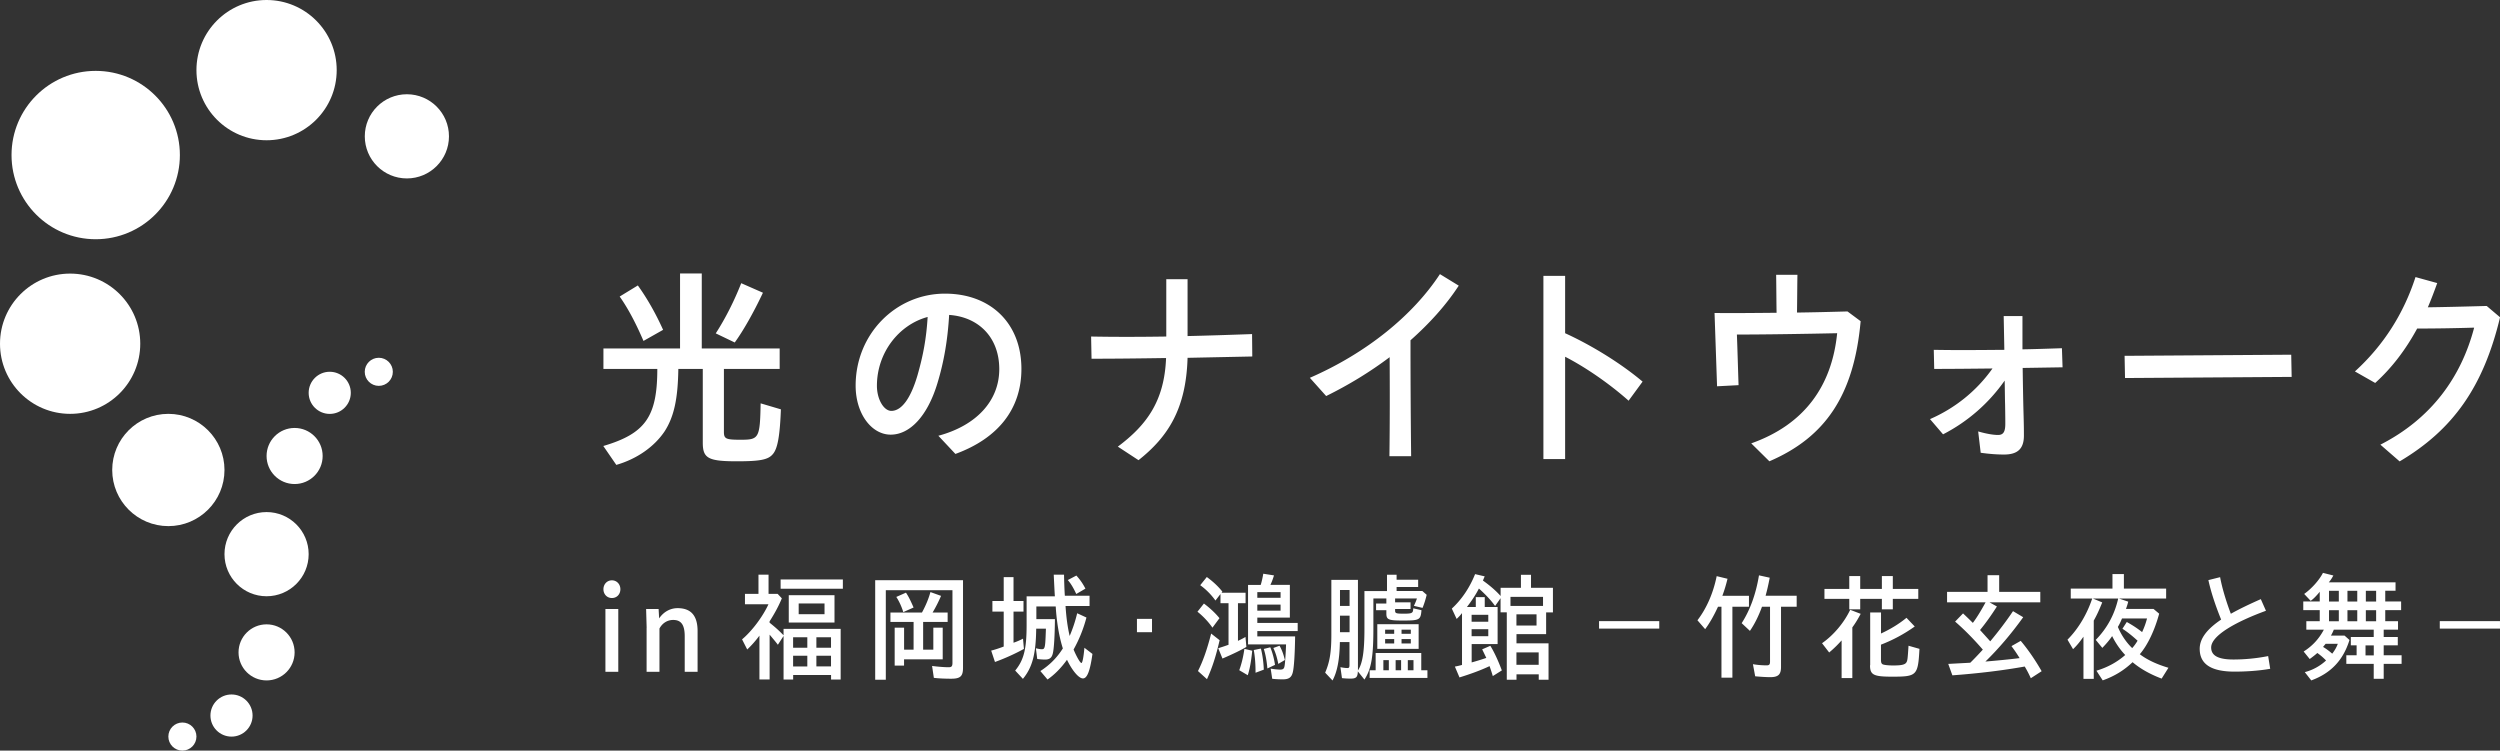 <svg xmlns="http://www.w3.org/2000/svg" id="_レイヤー_2" data-name="レイヤー 2" viewBox="0 0 466.29 140"><rect x="0" y="0" width="466.29" height="140" fill="#333333" stroke="none"/><defs><style>.cls-1{fill:#fff}</style></defs><g id="design"><circle cx="49.72" cy="13.08" r="13.08" class="cls-1"/><circle cx="17.85" cy="28.92" r="15.7" class="cls-1"/><circle cx="13.08" cy="64.11" r="13.08" class="cls-1"/><circle cx="31.4" cy="87.66" r="10.47" class="cls-1"/><circle cx="49.72" cy="103.36" r="7.85" class="cls-1"/><circle cx="54.95" cy="85.05" r="5.23" class="cls-1"/><circle cx="61.5" cy="73.27" r="3.93" class="cls-1"/><circle cx="70.65" cy="69.35" r="2.62" class="cls-1"/><circle cx="75.89" cy="25.43" r="7.85" class="cls-1"/><circle cx="49.72" cy="121.68" r="5.23" class="cls-1"/><circle cx="43.18" cy="133.46" r="3.93" class="cls-1"/><circle cx="34.02" cy="137.38" r="2.62" class="cls-1"/><path d="M112.55 109.9c0-.93.67-1.66 1.58-1.66s1.58.73 1.58 1.66-.65 1.64-1.58 1.64-1.58-.73-1.58-1.64m.37 3.69h2.4v11.71h-2.4zm7.69 3.5-.1-3.5h2.33l.1 1.75c.86-1.27 2.13-1.91 3.44-1.91 2.5 0 3.73 1.4 3.73 4.28v7.59h-2.4v-6.61c0-2.13-.65-3.06-2.15-3.06-1.11 0-2.04.62-2.56 1.6v8.07h-2.4v-8.21Zm102.73-2.99 1.21-1.53c1.15.86 2.17 1.82 2.9 2.73l-1.31 1.77c-.71-1.04-1.73-2.13-2.79-2.97Zm.1 11.06c.92-1.82 1.69-3.97 2.46-6.99l1.58 1.24c-.71 3.08-1.4 5.17-2.36 7.27l-1.69-1.53Zm3.78-4.26c.52-.16 1.15-.36 1.92-.64v-7.76h-1.5v-1.71l-.94 1.22c-.79-1.11-1.79-2.11-2.84-2.86l1.23-1.53c1.17.86 2.13 1.75 2.9 2.73l-.15.2h4.48v1.95h-1.42v7.03c.52-.24 1-.49 1.4-.73l.17 1.86c-1 .6-2.42 1.29-4.46 2.17zm3.92 4.11c.42-1.15.75-2.48.96-3.99l1.46.35c-.19 1.91-.44 3.37-.83 4.57l-1.58-.93Zm6.15 1.59-.29-1.89c.63.11 1.38.18 1.79.18.54 0 .73-.18.81-.73.08-.42.21-2.15.27-3.97h-7.09V109.1h2.36c.19-.6.35-1.31.48-2.09l2 .31c-.25.82-.44 1.29-.67 1.77h3.63v6.1h-6.07v1h7.53v1.51h-7.53v1h7.05c-.04 3.24-.21 5.9-.44 6.72-.23.93-.73 1.29-1.86 1.29-.63 0-1.46-.04-1.98-.11Zm-3.44-5.36 1.33-.27c.29 1.15.48 2.48.54 3.93l-1.54.58c0-1.69-.1-2.95-.33-4.24m5-9.74v-1.06h-4.34v1.06zm0 2.4v-1.13h-4.34v1.13zm-3.13 7.14 1.21-.31c.42 1.02.71 2.13.88 3.28l-1.42.67c-.13-1.44-.33-2.55-.67-3.64m1.78-.18 1.15-.42c.42.71.73 1.53 1 2.66l-1.23.73c-.21-1.13-.5-2.08-.92-2.97m9.67 4.59c.83-1.93 1.15-3.75 1.15-7.05v-10.25h4.96v16.9c.86-1.31 1.21-3.48 1.21-7.76v-7.05h4.21v-3.04h1.79v.93h4.02v1.35h-4.02v.75h4.8l.81.71c-.19.82-.46 1.69-.77 2.44l-1.61-.38c.25-.53.44-.98.56-1.38h-4.07v.73h2.88v1.24h-2.88v.29c0 .51.17.58 1.63.58 1.58 0 1.73-.11 1.75-1l1.54.35c-.15 1.82-.35 1.93-3.48 1.93-2.69 0-3.07-.16-3.07-1.31v-.62h-1.92v-1.24h1.92v-.95h-2.42v5.5c0 5.39-.37 7.63-1.67 9.63l-1.23-1.53c-.04 1.09-.31 1.35-1.36 1.35-.46 0-1.02-.02-1.6-.09l-.29-2.04c.44.09.92.16 1.29.16.31 0 .4-.11.4-.55v-4.3h-1.79c-.06 3.35-.5 5.55-1.37 7.17l-1.38-1.46Zm4.55-12.44v-2.97h-1.79v2.97zm0 4.9v-3.08h-1.79v3.08zm3.73 7.1h1.13v-3.22h8.51v3.22h1.15v1.44h-10.78v-1.44Zm1.44-8.59h7.71v4.61h-7.71zm2.15 8.59v-1.89h-1.02v1.89zm1-6.79v-.78h-1.69v.78zm0 1.8v-.82h-1.69v.82zm1.29 4.99v-1.89h-1.02v1.89zm1.81-6.79v-.78h-1.73v.78zm0 1.8v-.82h-1.73v.82zm.5 4.99v-1.89h-1.06v1.89zm17.39-10.8h-1.15v-2.64l-1.02 1.46c-.69-.98-1.71-2.09-3.02-3.26-.56 1.11-1.36 2.31-2.23 3.44h1.65v-1.84h1.67v1.84h2.4v6.92h-4.84v3.42c.81-.22 1.83-.53 2.73-.84-.4-.84-.52-1.09-.77-1.6l1.52-.66c.69 1.09 1.46 2.75 2.15 4.59l-1.69 1.06c-.19-.67-.27-.89-.6-1.86-1.58.76-3.61 1.49-5.61 2.11l-.86-2.02c.38-.07.94-.2 1.33-.31v-9.67c-.29.38-.56.67-1 1.09l-.9-1.93c1.83-1.68 3.32-3.88 4.34-6.43l1.79.42-.33.78c1.33.95 2.46 1.93 3.3 2.88v-1.53h3.79v-2.42h1.88v2.42h4.09v4.59h-1.27v4.06h-5.53v1.71h5.98v6.79H287v-1h-4.15v1h-1.81v-12.55Zm-3.44 1.75v-1.29h-3.11v1.29zm0 2.7v-1.31h-3.11v1.31zm10.21-5.65v-1.69h-6.07v1.69zm-1.21 3.66v-2.09h-3.75v2.09zm.4 7.32v-2.31h-4.15v2.31zm-74.93-8.56h2.81v2.48h-2.81zm109.03-2.27h-.65c-.75 1.64-1.56 3.06-2.4 4.19l-1.44-1.66c1.67-2.17 2.94-5.01 3.59-8.23l2.02.49c-.27 1.11-.56 2.09-.96 3.17h4.96v2.04h-3.09v13.24h-2.04v-13.24Zm6.28 12.98-.42-2.26c.86.16 1.88.22 2.54.22.5 0 .65-.15.65-.71v-10.22h-1.5c-.63 1.73-1.38 3.24-2.25 4.5l-1.54-1.44c1.56-2.42 2.65-5.41 3.23-8.92l2 .44c-.23 1.24-.48 2.33-.77 3.37h5.8v2.04h-2.92v11.25c0 1.4-.52 1.89-2 1.89-.77 0-1.86-.07-2.81-.16Zm16.11-6.68c-.81.89-1.44 1.51-2.31 2.24l-1.33-1.73c2.17-1.51 4.13-3.86 5.25-6.23l1.96.75c-.48.91-1 1.77-1.56 2.53v9.45h-2v-7.01Zm1.44-7.76h-4.63v-1.86h4.63v-2.4h2.04v2.4H351v-2.4h2.04v2.4h4.75v1.86h-4.75v1.95H351v-1.95h-4.04v1.95h-2.04zm3.9 12.38v-9.85h2.02v3.93c1.81-.84 3.38-1.8 4.75-2.93l1.54 1.62a28.4 28.4 0 0 1-6.3 3.39v2.77c0 .55.08.78.35.91.27.11 1 .2 1.94.2 1.6 0 2.23-.16 2.48-.62.19-.35.21-.67.37-3.06l2.04.58c-.27 4.99-.48 5.19-5.09 5.19-3.48 0-4.13-.33-4.13-2.13Zm28.82.24c-3.94.71-8.65 1.29-13.49 1.64l-.77-2.13c1.69-.09 3.42-.18 4.11-.22.6-.58 1.4-1.42 2.34-2.44-1.69-1.97-3.59-3.88-5.17-5.23l1.48-1.53c.73.69.94.89 1.83 1.77.75-1 1.48-2.2 2.38-3.84h-7.19v-1.95h7.55v-3.11h2.17v3.11h7.67v1.95h-9.49l1.4.78c-1.17 1.82-2.15 3.17-3.15 4.39.52.58 1.25 1.37 1.9 2.11 1.48-1.77 2.98-3.73 4.25-5.63l1.9 1.13c-2.19 3.06-4.61 5.9-7.05 8.27 1.96-.16 4.65-.42 6.38-.64-.6-.98-.98-1.51-1.52-2.24l1.73-.98c1.42 1.69 2.75 3.64 3.9 5.66l-2.02 1.31c-.37-.82-.73-1.51-1.13-2.17Zm13.37.78c2.06-.62 3.84-1.58 5.38-2.93-.94-.98-1.81-2.24-2.44-3.53-.54.8-1.1 1.44-1.83 2.2l-1.23-1.49c2.13-2.17 3.52-4.75 4.19-7.72h-4.73l1.75.73c-.58 1.44-1 2.37-1.58 3.39v10.87h-1.92v-7.87c-.69 1-1.27 1.69-1.94 2.33l-1.04-1.77c2.02-2.02 3.65-4.77 4.61-7.67h-4v-1.86h7.78v-2.71h2.13v2.71h7.88v1.86h-8.78l1.71.58c-.17.67-.25.86-.42 1.35h5.13l1.06.89c-.83 3.08-2.13 5.83-3.61 7.56 1.35 1.04 3.17 1.89 5.34 2.53l-1.27 2.02c-2.17-.82-3.94-1.82-5.42-3.06-1.63 1.55-3.44 2.64-5.57 3.39l-1.17-1.8Zm7.67-5.61c-.98-.89-1.79-1.55-2.81-2.22l.81-1.26c1.04.58 1.96 1.17 2.86 1.89.44-.98.65-1.55.92-2.55h-4.67c-.23.58-.44 1.02-.77 1.58.63 1.51 1.58 2.91 2.67 3.95.4-.44.69-.86 1-1.37Zm11.6 1.53c0-1.95 1.4-3.7 4-5.46-.85-2.09-1.81-4.75-2.38-7.36l2.19-.55c.37 2.09 1.23 4.81 2 6.83 1.58-.89 3.48-1.8 5.59-2.73l.96 2.17c-5.48 2-10.22 4.59-10.22 6.85 0 1.4 1.11 2.24 4.15 2.24 1.83 0 4.07-.16 6.48-.64l.38 2.37c-2.48.44-5.02.53-6.65.53-4.82 0-6.5-1.71-6.5-4.26Zm19.61 4.34c1.5-.38 2.9-1.18 3.96-2.17-.48-.49-.92-.89-1.63-1.4-.33.31-.9.75-1.42 1.13l-1.13-1.4c1.63-1.04 2.84-2.33 3.77-4.08h-3.27v-1.58h2.5v-2.06h-3.07v-1.62h3.07v-1.8c-.58.71-1.15 1.31-1.69 1.69l-1.21-1.29c1.38-.98 2.81-2.57 3.5-3.93l1.94.49c-.27.51-.54.93-.85 1.27h12.45v1.57h-1.92v2h2.96v1.62h-2.96v2.06h2.38v1.58h-2.67v1.37h2.63v1.55h-2.63v1.86h3.34v1.6h-3.34v2.79h-1.86v-2.79h-5.11v-1.6h1.92v-1.86h-1.08v-1.55h4.27v-1.37h-7.44c-.12.29-.25.6-.54 1.11h2.54l.92.82c-1.17 3.77-3.46 6.19-7.13 7.54l-1.21-1.55Zm6.15-5.28h-2.27l-.48.58c.67.4 1.15.78 1.71 1.26.46-.6.79-1.15 1.04-1.84m.19-7.89v-2h-1.83v2zm0 3.68v-2.06h-1.83v2.06zm3.44-3.68v-2h-1.83v2zm0 3.68v-2.06h-1.83v2.06zm3.08 6.37v-1.86h-1.54v1.86zm.44-10.05v-2h-1.92v2zm0 3.68v-2.06h-1.92v2.06zm-144.94-.02h11.23v1.39h-11.23zm156.81 0h11.23v1.39h-11.23zm-313.42 2.72c-.77 1.04-1.5 1.84-2.27 2.57l-.96-1.89c1.79-1.49 3.84-4.19 4.92-6.54h-4.38v-1.95h2.52v-3.57h1.88v3.57h1.69l.79.84c-.58 1.4-1.29 2.73-2.29 4.3v.24c1.19.95 1.79 1.51 2.61 2.35v-1.2h10.65v9.45h-1.79v-.84h-7.07v.84h-1.79v-8.12l-1.06 1.64c-.44-.58-.63-.8-1.54-1.89v8.36h-1.9v-8.18Zm3.96-10.49h11.61v1.73H145.6zm1.52 2.93h8.53v5.1h-8.53zm3.46 9.8v-1.95h-2.65v1.95zm0 3.49v-2h-2.65v2zm3.21-9.74v-2h-4.82v2zm1.21 6.25v-1.95h-2.73v1.95zm0 3.49v-2h-2.73v2zm8.23-16.08h16.39v16.33c0 1.57-.48 2.04-2.19 2.04-1.13 0-2.25-.04-3.25-.16l-.33-2.22c1.21.16 2.38.24 3.11.24.52 0 .69-.18.69-.8v-13.57h-12.43v16.7h-1.98v-18.56Zm3.65 8.85h1.75v4.1h1.77V116h-4.32v-1.75h5.88c.75-1.38 1.25-2.62 1.58-3.82l1.98.71c-.42.98-.94 2.04-1.58 3.11h2.81V116h-4.57v5.17h1.9v-4.1h1.75v5.9h-7.21v1.18h-1.75v-7.08Zm.29-5.73 1.81-.8c.48.71.88 1.53 1.42 2.77l-1.92.86c-.31-1.02-.79-2.06-1.31-2.84Zm17.71 10.01c.77-.2 1.63-.49 2.33-.76v-6.52h-2.11v-1.97h2.11v-4.46h1.83v4.46h1.86v1.97h-1.86v5.81c.6-.2 1.27-.49 1.77-.76l.17 1.91c-1.54.86-3.61 1.8-5.4 2.44l-.71-2.13Zm9.17 3.81c1.75-1.13 3.09-2.48 4.19-4.22-.67-2.08-1.15-4.84-1.33-7.83h-3.61v2.37h3.46c-.02 2.95-.17 5.57-.4 6.43-.19.78-.6 1.11-1.44 1.11-.37 0-.98-.04-1.46-.11l-.25-2c.44.11.81.18 1.08.18s.42-.04.52-.33c.13-.35.19-.95.27-3.5h-1.81c-.06 4.75-.71 7.21-2.48 9.36l-1.44-1.55c1.6-1.95 2.13-3.97 2.13-8.49v-5.35h5.27c-.04-.58-.15-2.66-.21-4.04h1.92c.02.98.06 2.57.15 3.93h4.61v1.91h-4.48c.14 2.13.37 3.88.77 5.59.58-1.37 1.04-2.71 1.4-4.24l1.73.8c-.58 2.2-1.38 4.13-2.4 5.97.54 1.29 1.23 2.51 1.46 2.51.19 0 .4-1.02.56-2.84l1.5 1.15c-.44 3.15-.98 4.57-1.77 4.57s-2.02-1.49-2.98-3.48c-1.06 1.49-2.29 2.75-3.63 3.68l-1.33-1.57Zm5.11-16.97 1.6-.84c.63.69 1.19 1.46 1.69 2.44l-1.71 1c-.52-1.13-1-1.95-1.58-2.6m-86.61-25.01c7.83-2.32 10.05-5.47 10.05-14.37h-10.05V65h14.29V51h4.05v14h14.53v3.81h-10.4v11.72c0 1.33.35 1.49 3.15 1.49 3.39 0 3.58-.29 3.7-6.79l3.78 1.12c-.19 5.01-.62 7.37-1.52 8.37-.86 1.03-2.38 1.32-6.7 1.32-5.38 0-6.35-.58-6.35-3.48V68.81h-4.56c-.08 5.51-.78 8.86-2.53 11.6-1.95 2.94-5.26 5.22-9.04 6.3l-2.42-3.52Zm3.03-27.87 3.39-2.07c1.75 2.44 3.31 5.18 4.71 8.28l-3.66 2.07c-1.48-3.44-2.92-6.13-4.44-8.28m17.92 6.87c1.79-2.77 3.43-6.01 4.75-9.36l4.05 1.78c-1.71 3.65-3.74 7.21-5.26 9.28zm41.51 19.1c7.13-1.91 11.37-6.54 11.37-12.43s-3.82-9.73-9.35-10.11c-.27 4.68-.97 8.74-2.18 12.72-1.87 6.21-5.18 9.61-8.72 9.61s-6.54-3.85-6.54-9.15c0-9.61 7.48-17.15 16.67-17.15 8.45 0 14.25 5.47 14.25 14.04 0 7.41-4.28 12.92-12.31 15.86l-3.19-3.4Zm-8.77-4.64c1.99 0 3.66-2.48 4.87-6.58 1.05-3.65 1.67-6.88 1.91-10.94-5.37 1.45-9.46 6.67-9.46 12.84 0 2.53 1.29 4.68 2.69 4.68Zm42.25 6.67c5.37-4.02 8.69-8.49 9-16.53-5.3.08-9.78.13-13.9.13l-.08-4.14c4.24.08 8.76.08 14.02 0V52.08h3.97v10.6c3.62-.08 7.59-.21 12.03-.37l.04 4.18-12.07.25c-.27 9.53-3.66 14.75-9.15 19.09l-3.86-2.53Zm35.82-12.84c10.63-4.64 19.24-11.68 24.26-19.34l3.51 2.15c-2.38 3.65-5.45 7.04-9 10.19 0 7.21.04 14.41.12 21.62h-4.05c.08-6.17.08-12.34.04-18.47-3.62 2.73-7.63 5.18-11.84 7.25zm43.56-19.01h4.05v10.69c4.83 2.2 10.32 5.55 14.45 9.03l-2.61 3.56c-3.74-3.31-8.14-6.3-11.84-8.2v19.09h-4.05zm38.78 31.23c9.93-3.52 15.03-10.73 16.01-20.54-5.84.13-13.59.25-18.7.25.12 3.15.2 6.3.31 9.44l-4.01.21-.47-13.67c3.43.04 7.36 0 11.57-.04-.04-2.36-.04-4.72-.08-7.08h3.97c-.04 2.32-.04 4.68-.08 7.04 3.04-.04 6.19-.12 9.42-.21l2.45 1.82c-1.25 13.87-6.62 21.66-17.02 26.13l-3.39-3.35Zm33.33-4.52c4.48-1.95 8.57-5.09 11.65-9.44-3.78.04-7.36.08-10.87.08l-.08-3.56c4.2.08 8.61.04 13.16 0l-.12-6.3h3.5v6.21c2.41-.04 4.87-.13 7.36-.21l.12 3.56-7.44.12c.04 2.69.08 5.43.15 8.12.08 2.65.08 3.65.08 4.51 0 2.57-1.32 3.52-3.7 3.52-1.44 0-2.84-.12-4.36-.33l-.47-3.98c1.44.42 2.77.66 3.7.66s1.36-.5 1.36-2.07c0-.58 0-1.37-.04-3.6-.04-1.45-.04-2.94-.08-4.47a31.7 31.7 0 0 1-11.49 10.02l-2.45-2.86Zm36.29-11.8 31.08-.21.08 4.14-31.08.21zm47.71 16.57c9.5-4.85 15.07-12.59 17.49-21.83-3.82.12-7.67.17-10.63.17-2.14 3.94-4.71 7.33-7.83 10.15l-3.78-2.15c5.41-4.93 9.11-10.85 11.3-17.6l4.05 1.12c-.55 1.53-1.13 3.07-1.75 4.52 3.04-.04 6.58-.13 10.98-.25l2.49 2.11c-3.11 13.01-8.8 21-18.73 26.88l-3.58-3.11Z" class="cls-1"/></g></svg>